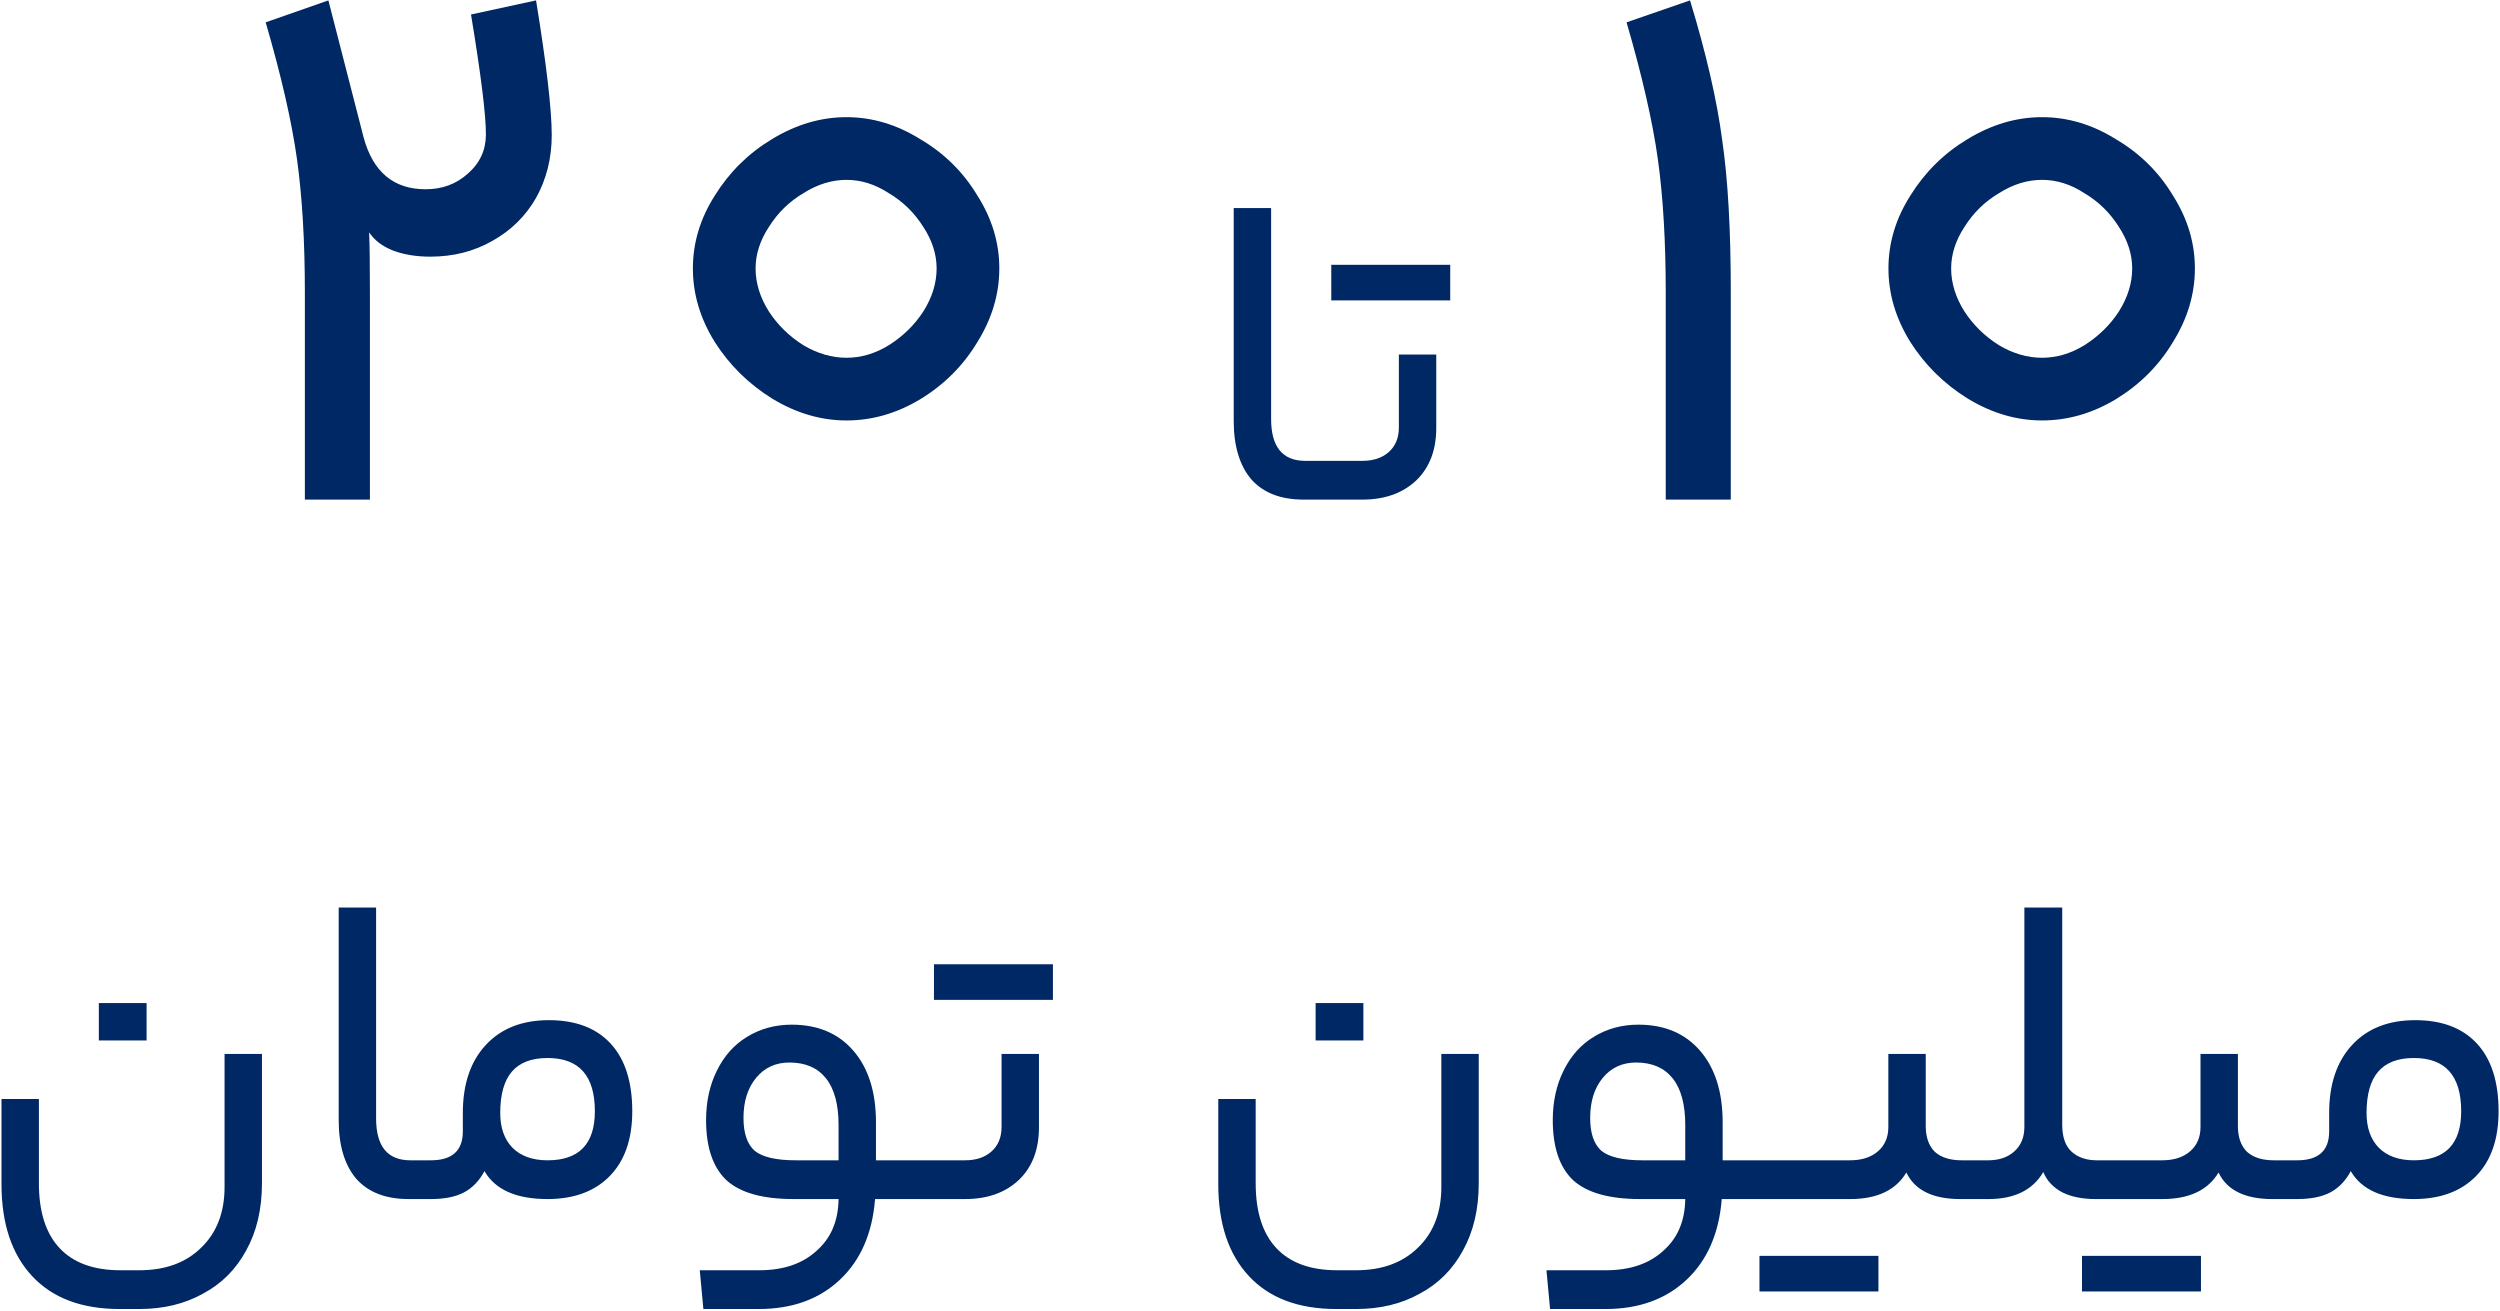<svg xmlns="http://www.w3.org/2000/svg" width="1276" height="669" fill="none"><path fill="#002864" d="M219.604 131c-7.2 0-13.6-1.067-19.2-3.2-5.334-2.133-9.334-5.2-12-9.2.266 5.867.4 16 .4 30.4v106h-33.2V149.4c0-26.133-1.334-48.8-4-68-2.667-19.2-8-42.533-16-70l32-11.2 18 70c4.8 17.6 15.333 26.4 31.6 26.4 8.533 0 15.733-2.667 21.6-8 6.133-5.333 9.2-12 9.2-20 0-10.133-2.534-30.533-7.6-61.2l33.2-7.2c5.333 32.8 8 55.733 8 68.8 0 11.733-2.667 22.4-8 32-5.334 9.333-12.8 16.667-22.4 22-9.334 5.333-19.867 8-31.6 8ZM432.05 59.8c13.067 0 25.6 3.733 37.6 11.2 12.267 7.2 22 16.8 29.2 28.8 7.467 11.733 11.2 24.133 11.2 37.2 0 13.067-3.733 25.6-11.2 37.6-7.2 12-16.933 21.733-29.2 29.2-12 7.2-24.533 10.8-37.6 10.8-13.066 0-25.733-3.733-38-11.2-12-7.467-21.733-17.067-29.2-28.8-7.466-12-11.2-24.533-11.2-37.6s3.734-25.467 11.2-37.2c7.467-12 17.2-21.6 29.2-28.8 12.267-7.467 24.934-11.2 38-11.2Zm0 122.8c7.467 0 14.667-2.133 21.6-6.4 7.2-4.533 13.067-10.267 17.6-17.2 4.534-7.2 6.8-14.533 6.8-22 0-7.2-2.266-14.267-6.8-21.2-4.533-7.2-10.4-12.933-17.6-17.2-6.933-4.533-14.133-6.8-21.6-6.8-7.466 0-14.8 2.267-22 6.8-7.2 4.267-13.066 10-17.6 17.2-4.533 6.933-6.8 14-6.8 21.2 0 7.467 2.267 14.8 6.8 22 4.534 6.933 10.4 12.667 17.6 17.2 7.2 4.267 14.534 6.4 22 6.4Zm239.266 52.62c.767 0 1.304.69 1.61 2.07.46 1.227.69 3.91.69 8.05 0 3.987-.23 6.593-.69 7.82-.306 1.227-.843 1.84-1.61 1.84h-5.98c-11.653 0-20.546-3.45-26.68-10.35-5.98-7.053-8.97-17.02-8.97-29.9V106.19h19.09v107.64c0 14.26 5.827 21.39 17.48 21.39h5.06Zm61.752-16.79c0 11.347-3.45 20.317-10.35 26.91-6.9 6.44-16.024 9.66-27.37 9.66h-23.92c-1.534 0-2.3-3.22-2.3-9.66 0-6.747.766-10.12 2.3-10.12h23.92c5.52 0 9.966-1.457 13.34-4.37 3.526-3.067 5.29-7.283 5.29-12.65v-37.26h19.09v37.49Zm7.13-83.26v18.17h-60.72v-18.17h60.72Zm109.995 14.23c0-26.133-1.333-48.8-4-68-2.666-19.2-8-42.533-16-70l32.4-11.2c8.267 27.2 13.734 50.933 16.4 71.2 2.934 20 4.4 45.867 4.4 77.6v106h-33.2V149.4Zm192.077-89.6c13.06 0 25.6 3.733 37.6 11.2 12.26 7.2 22 16.8 29.2 28.8 7.46 11.733 11.2 24.133 11.2 37.2 0 13.067-3.74 25.6-11.2 37.6-7.2 12-16.94 21.733-29.2 29.2-12 7.2-24.54 10.8-37.6 10.8-13.07 0-25.74-3.733-38-11.2-12.005-7.467-21.738-17.067-29.205-28.8-7.466-12-11.2-24.533-11.2-37.6s3.734-25.467 11.2-37.2c7.467-12 17.2-21.6 29.205-28.8 12.26-7.467 24.93-11.2 38-11.2Zm0 122.8c7.46 0 14.66-2.133 21.6-6.4 7.2-4.533 13.06-10.267 17.6-17.2 4.53-7.2 6.8-14.533 6.8-22 0-7.2-2.27-14.267-6.8-21.2-4.54-7.2-10.4-12.933-17.6-17.2-6.94-4.533-14.14-6.8-21.6-6.8-7.47 0-14.8 2.267-22 6.8-7.2 4.267-13.07 10-17.6 17.2-4.538 6.933-6.805 14-6.805 21.2 0 7.467 2.267 14.8 6.805 22 4.53 6.933 10.4 12.667 17.6 17.2 7.2 4.267 14.53 6.4 22 6.4ZM61.025 668.12c-19.32 0-34.193-5.597-44.62-16.79C5.98 640.137.765 624.497.765 604.41v-43.47h19.09v43.01c0 14.567 3.527 25.607 10.58 33.12 7.054 7.513 17.404 11.27 31.05 11.27h9.66c13.187 0 23.69-3.833 31.51-11.5 7.974-7.667 11.96-18.017 11.96-31.05v-67.85h19.09v66.01c0 13.187-2.683 24.61-8.05 34.27-5.213 9.66-12.573 17.02-22.08 22.08-9.353 5.213-20.163 7.82-32.43 7.82h-10.12Zm-10.58-137.08v-19.09h24.38v19.09h-24.38ZM214.5 592.22c.767 0 1.303.69 1.61 2.07.46 1.227.69 3.91.69 8.05 0 3.987-.23 6.593-.69 7.82-.307 1.227-.843 1.84-1.61 1.84h-5.98c-11.653 0-20.547-3.45-26.68-10.35-5.98-7.053-8.97-17.02-8.97-29.9V463.19h19.09v107.64c0 14.26 5.827 21.39 17.48 21.39h5.06Zm5.401 0c10.887 0 16.33-4.907 16.33-14.72v-9.43c0-14.72 3.91-26.297 11.73-34.73 7.82-8.433 18.554-12.65 32.2-12.65 13.647 0 24.15 3.987 31.51 11.96 7.36 7.973 11.04 19.473 11.04 34.5 0 14.26-3.833 25.3-11.5 33.12-7.666 7.82-18.246 11.73-31.74 11.73-15.946 0-26.68-4.753-32.2-14.26-2.606 4.907-6.056 8.51-10.35 10.81-4.293 2.3-9.966 3.45-17.02 3.45h-5.29c-1.533 0-2.3-3.22-2.3-9.66 0-6.747.767-10.12 2.3-10.12h5.29Zm83.72-25.07c0-18.093-8.05-27.14-24.15-27.14-8.126 0-14.183 2.3-18.17 6.9-3.986 4.6-5.98 11.653-5.98 21.16 0 7.513 2.07 13.417 6.21 17.71 4.294 4.293 10.274 6.44 17.94 6.44 16.1 0 24.15-8.357 24.15-25.07Zm165.095 25.07c.767 0 1.304.69 1.61 2.07.46 1.227.69 3.91.69 8.05 0 3.987-.23 6.593-.69 7.82-.306 1.227-.843 1.84-1.61 1.84h-22.08c-1.38 17.48-7.36 31.203-17.94 41.17-10.58 9.967-24.38 14.95-41.4 14.95h-28.29l-1.84-19.78h30.36c12.267 0 22.004-3.297 29.21-9.89 7.36-6.44 11.117-15.257 11.27-26.45h-23c-15.793 0-27.216-3.22-34.27-9.66-6.9-6.593-10.35-16.79-10.35-30.59 0-9.507 1.84-17.94 5.52-25.3 3.68-7.513 8.817-13.263 15.41-17.25 6.747-4.14 14.337-6.21 22.77-6.21 13.34 0 23.844 4.447 31.51 13.34 7.667 8.893 11.5 21.083 11.5 36.57v19.32h21.62Zm-89.24-21.62c0 7.82 1.917 13.417 5.75 16.79 3.987 3.22 10.964 4.83 20.93 4.83h21.85v-17.94c0-10.58-2.146-18.553-6.44-23.92-4.293-5.367-10.503-8.05-18.63-8.05-7.053 0-12.726 2.607-17.02 7.82-4.293 5.213-6.44 12.037-6.44 20.47Zm150.809 4.83c0 11.347-3.45 20.317-10.35 26.91-6.9 6.44-16.024 9.66-27.37 9.66h-23.92c-1.534 0-2.3-3.22-2.3-9.66 0-6.747.766-10.12 2.3-10.12h23.92c5.52 0 9.966-1.457 13.34-4.37 3.526-3.067 5.29-7.283 5.29-12.65v-37.26h19.09v37.49Zm7.13-83.26v18.17h-60.72v-18.17h60.72ZM682.07 668.12c-19.32 0-34.193-5.597-44.62-16.79-10.427-11.193-15.64-26.833-15.64-46.92v-43.47h19.09v43.01c0 14.567 3.527 25.607 10.58 33.12 7.053 7.513 17.403 11.27 31.05 11.27h9.66c13.187 0 23.69-3.833 31.51-11.5 7.973-7.667 11.96-18.017 11.96-31.05v-67.85h19.09v66.01c0 13.187-2.683 24.61-8.05 34.27-5.213 9.66-12.573 17.02-22.08 22.08-9.353 5.213-20.163 7.82-32.43 7.82h-10.12Zm-10.58-137.08v-19.09h24.38v19.09h-24.38Zm229.375 61.18c.767 0 1.303.69 1.61 2.07.46 1.227.69 3.91.69 8.05 0 3.987-.23 6.593-.69 7.82-.307 1.227-.843 1.84-1.61 1.84h-22.08c-1.38 17.48-7.36 31.203-17.94 41.17-10.58 9.967-24.38 14.95-41.4 14.95h-28.29l-1.84-19.78h30.36c12.267 0 22.003-3.297 29.21-9.89 7.36-6.44 11.117-15.257 11.27-26.45h-23c-15.793 0-27.217-3.22-34.27-9.66-6.9-6.593-10.35-16.79-10.35-30.59 0-9.507 1.84-17.94 5.52-25.3 3.68-7.513 8.817-13.263 15.41-17.25 6.747-4.14 14.337-6.21 22.77-6.21 13.34 0 23.843 4.447 31.51 13.34 7.667 8.893 11.5 21.083 11.5 36.57v19.32h21.62Zm-89.24-21.62c0 7.82 1.917 13.417 5.75 16.79 3.987 3.22 10.963 4.83 20.93 4.83h21.85v-17.94c0-10.58-2.147-18.553-6.44-23.92-4.293-5.367-10.503-8.05-18.63-8.05-7.053 0-12.727 2.607-17.02 7.82-4.293 5.213-6.44 12.037-6.44 20.47Zm132.638 21.62c5.98 0 10.733-1.533 14.26-4.6 3.527-3.067 5.29-7.207 5.29-12.42v-37.26h19.09v36.8c0 5.673 1.533 10.043 4.6 13.11 3.22 2.913 7.82 4.37 13.797 4.37h6.44c1.54 0 2.3 3.297 2.3 9.89s-.76 9.89-2.3 9.89h-7.13c-14.104 0-23.304-4.523-27.597-13.57-5.367 9.047-14.95 13.57-28.75 13.57h-43.47c-1.533 0-2.3-3.22-2.3-9.66 0-6.747.767-10.12 2.3-10.12h43.47Zm14.49 48.76v18.17h-60.72v-18.17h60.72Zm56.087-48.76c5.52 0 9.96-1.533 13.34-4.6 3.37-3.067 5.06-7.207 5.06-12.42V463.19h19.32v110.86c0 6.287 1.61 10.887 4.83 13.8 3.22 2.913 7.51 4.37 12.88 4.37h5.75c1.53 0 2.3 3.297 2.3 9.89s-.77 9.89-2.3 9.89h-6.44c-6.75 0-12.42-1.15-17.02-3.45-4.6-2.453-7.82-5.903-9.66-10.35-5.37 9.2-14.72 13.8-28.06 13.8h-7.13c-1.54 0-2.3-3.22-2.3-9.66 0-6.747.76-10.12 2.3-10.12h7.13Zm88.75 0c5.98 0 10.73-1.533 14.26-4.6 3.52-3.067 5.29-7.207 5.29-12.42v-37.26h19.09v36.8c0 5.673 1.53 10.043 4.6 13.11 3.22 2.913 7.82 4.37 13.8 4.37h6.44c1.53 0 2.3 3.297 2.3 9.89s-.77 9.89-2.3 9.89h-7.13c-14.11 0-23.31-4.523-27.6-13.57-5.37 9.047-14.95 13.57-28.75 13.57h-27.6c-1.54 0-2.3-3.22-2.3-9.66 0-6.747.76-10.12 2.3-10.12h27.6Zm19.78 48.76v18.17h-60.72v-18.17h60.72Zm49.1-48.76c10.89 0 16.33-4.907 16.33-14.72v-9.43c0-14.72 3.91-26.297 11.73-34.73 7.82-8.433 18.55-12.65 32.2-12.65 13.65 0 24.15 3.987 31.51 11.96 7.36 7.973 11.04 19.473 11.04 34.5 0 14.26-3.83 25.3-11.5 33.12-7.67 7.82-18.25 11.73-31.74 11.73-15.95 0-26.68-4.753-32.2-14.26-2.61 4.907-6.06 8.51-10.35 10.81-4.29 2.3-9.97 3.45-17.02 3.45h-5.29c-1.53 0-2.3-3.22-2.3-9.66 0-6.747.77-10.12 2.3-10.12h5.29Zm83.72-25.07c0-18.093-8.05-27.14-24.15-27.14-8.13 0-14.18 2.3-18.17 6.9-3.99 4.6-5.98 11.653-5.98 21.16 0 7.513 2.07 13.417 6.21 17.71 4.29 4.293 10.27 6.44 17.94 6.44 16.1 0 24.15-8.357 24.15-25.07Z"/></svg>